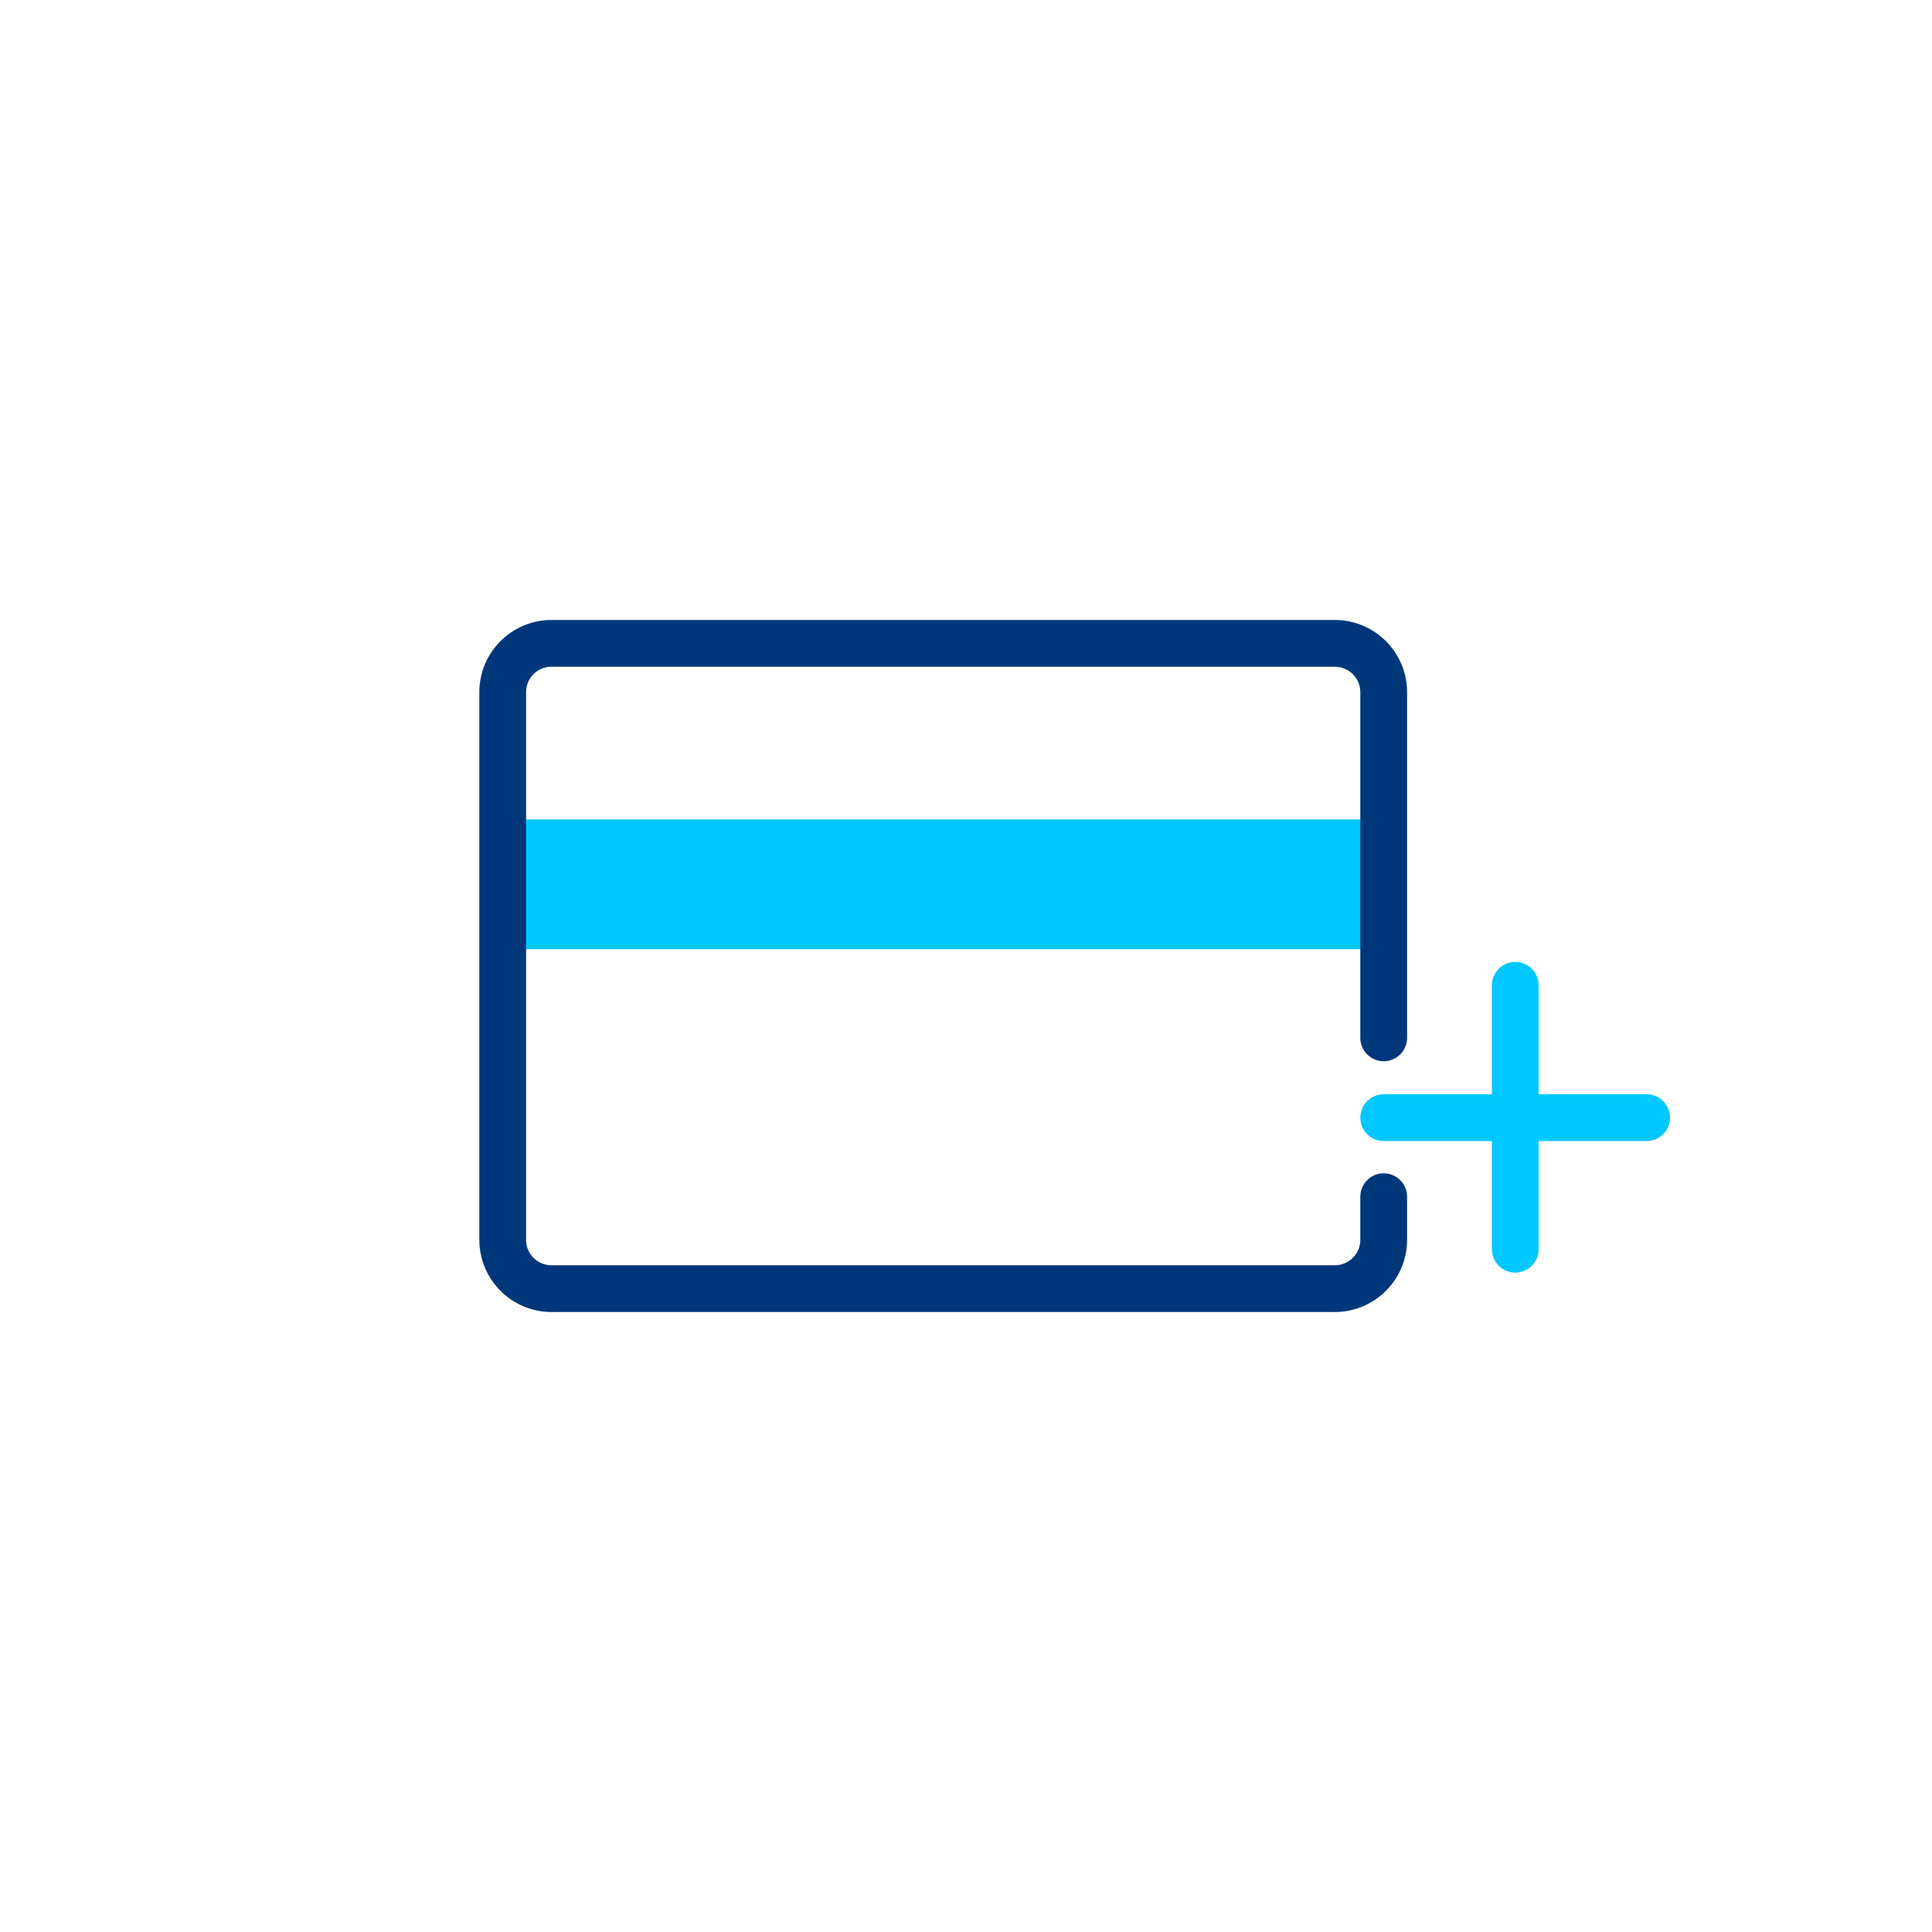 <?xml version="1.0" encoding="UTF-8"?>
<svg width="100px" height="100px" viewBox="0 0 100 100" version="1.1" xmlns="http://www.w3.org/2000/svg" xmlns:xlink="http://www.w3.org/1999/xlink">
    <title>Artboard</title>
    <g id="Artboard" stroke="none" stroke-width="1" fill="none" fill-rule="evenodd">
        <g id="Light-Mode">
            <g id="Primary" transform="translate(24, 32)" fill-rule="nonzero">
                <rect id="Rectangle" fill="#00C8FF" x="2.02" y="10.41" width="45.6" height="6.72"></rect>
                <path d="M45.09,35.91 L4.54,35.91 C2.482,35.905 0.815,34.238 0.81,32.18 L0.81,3.82 C0.815,1.762 2.482,0.095 4.54,0.09 L45.09,0.09 C47.152,0.09 48.824,1.758 48.83,3.82 L48.83,21.72 C48.83,22.388 48.288,22.93 47.62,22.93 C46.952,22.93 46.41,22.388 46.41,21.72 L46.41,3.82 C46.405,3.095 45.815,2.51 45.09,2.51 L4.54,2.51 C3.817,2.51 3.23,3.097 3.23,3.82 L3.23,32.18 C3.23,32.903 3.817,33.49 4.54,33.49 L45.09,33.49 C45.815,33.49 46.405,32.905 46.41,32.18 L46.41,29.94 C46.41,29.272 46.952,28.73 47.62,28.73 C48.288,28.73 48.83,29.272 48.83,29.94 L48.83,32.18 C48.824,34.242 47.152,35.91 45.09,35.91 Z" id="Path" fill="#00377B"></path>
                <path d="M54.43,33.87 C53.762,33.87 53.22,33.328 53.22,32.66 L53.22,19 C53.22,18.332 53.762,17.79 54.43,17.79 C55.098,17.79 55.64,18.332 55.64,19 L55.64,32.66 C55.64,33.328 55.098,33.87 54.43,33.87 L54.43,33.87 Z" id="Path" fill="#00C8FF"></path>
                <path d="M61.23,27.06 L47.62,27.06 C46.952,27.06 46.41,26.518 46.41,25.85 C46.41,25.182 46.952,24.64 47.62,24.64 L61.23,24.64 C61.898,24.64 62.44,25.182 62.44,25.85 C62.44,26.518 61.898,27.06 61.23,27.06 L61.23,27.06 Z" id="Path" fill="#00C8FF"></path>
            </g>
            <g id="Marco">
                <rect id="Rectangle" x="0" y="0" width="100" height="100"></rect>
            </g>
        </g>
    </g>
</svg>